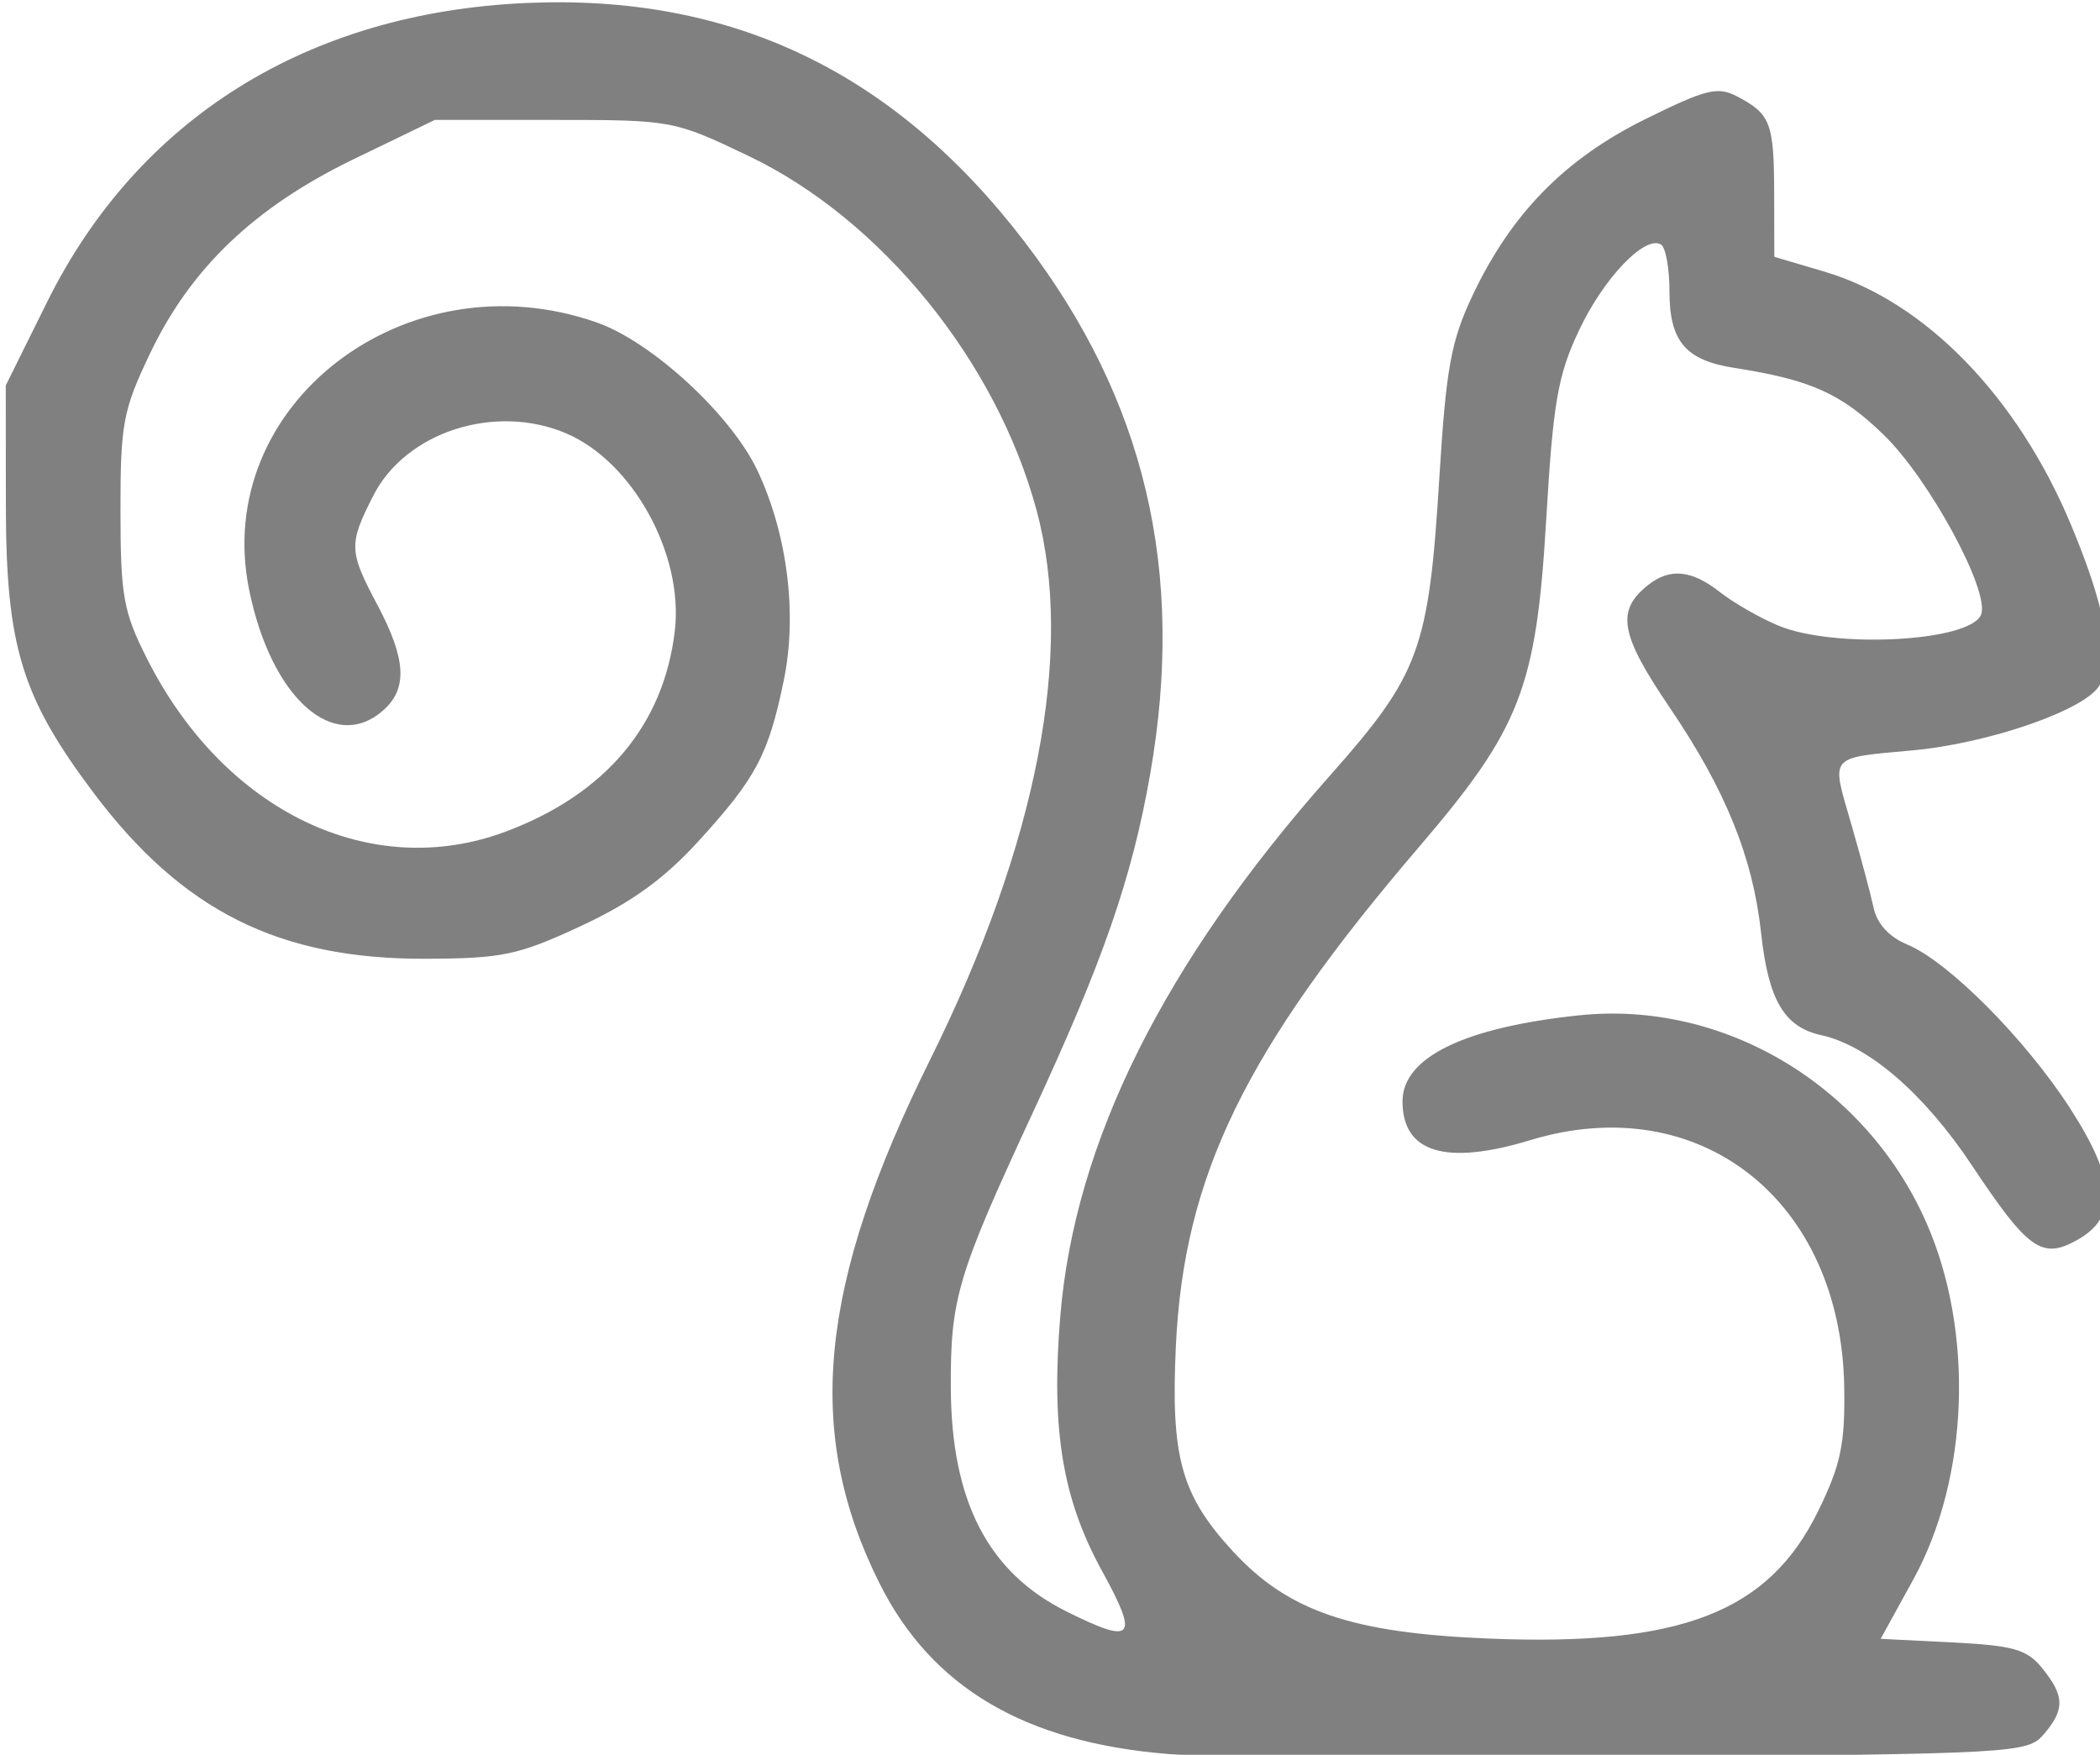 <svg xmlns="http://www.w3.org/2000/svg" width="193.827" height="161.94" viewBox="0 0 51.283 42.847"><g style="fill:gray"><path d="M1021.578 491.439c-9.478-.754-15.626-4.383-19.057-11.25-4.96-9.927-4.017-19.623 3.356-34.485 7.028-14.165 9.484-26.82 7-36.085-2.633-9.828-10.238-19.192-18.972-23.362-4.919-2.349-5.026-2.369-12.805-2.369h-7.845l-5.334 2.581c-6.525 3.157-10.723 7.161-13.413 12.795-1.778 3.724-1.947 4.625-1.943 10.355.004 5.609.19 6.643 1.747 9.727 5.082 10.068 14.755 14.717 23.65 11.367 6.54-2.463 10.36-7.005 11.092-13.189.596-5.03-2.76-11.136-7.15-13.007-4.677-1.993-10.555-.1-12.691 4.088-1.64 3.215-1.623 3.656.277 7.23 1.863 3.503 1.982 5.453.421 6.866-3.266 2.956-7.435-.755-8.88-7.905-2.459-12.16 10.336-21.982 22.893-17.575 3.633 1.275 8.856 6.095 10.578 9.76 1.969 4.192 2.625 9.436 1.726 13.79-1.017 4.921-1.822 6.434-5.653 10.627-2.244 2.455-4.415 4.017-7.711 5.548-4.128 1.917-5.155 2.133-10.236 2.15-9.63.032-15.992-3.15-21.834-10.922-4.741-6.307-5.763-9.656-5.772-18.917l-.008-7.893 2.714-5.476c5.987-12.08 17.123-19.043 31.497-19.694 13.548-.614 24.28 4.516 32.84 15.699 7.954 10.392 10.62 21.683 8.278 35.059-1.195 6.825-3.094 12.3-7.718 22.261-4.98 10.729-5.432 12.245-5.403 18.143.036 7.442 2.452 12.119 7.585 14.683 4.456 2.226 4.824 1.817 2.373-2.641-2.613-4.755-3.365-9.327-2.754-16.749.944-11.482 6.815-23.265 17.726-35.578 5.944-6.707 6.531-8.306 7.232-19.703.44-7.16.767-8.945 2.19-11.947 2.545-5.373 6.07-8.968 11.352-11.579 4.037-1.995 4.775-2.176 6.078-1.489 2.179 1.148 2.405 1.743 2.415 6.355l.01 4.191 3.295.973c6.615 1.953 12.7 8.2 16.24 16.679 2.27 5.434 2.856 8.71 1.884 10.526-.861 1.61-7.227 3.834-12.319 4.304-5.568.513-5.362.272-4.066 4.748.632 2.181 1.307 4.706 1.501 5.612.225 1.052 1.024 1.924 2.21 2.416 2.706 1.12 7.766 6.207 10.715 10.77 3.047 4.714 3.18 7.168.471 8.682-2.314 1.293-3.229.645-6.917-4.903-3.146-4.731-6.81-7.897-9.933-8.583-2.431-.534-3.47-2.301-3.952-6.72-.545-5.002-2.34-9.425-6.032-14.864-3.268-4.814-3.535-6.366-1.386-8.056 1.426-1.121 2.86-.973 4.716.487.89.7 2.613 1.688 3.83 2.197 3.695 1.543 12.67 1.057 13.354-.725.588-1.534-3.403-8.905-6.399-11.816-2.822-2.743-4.805-3.632-9.859-4.42-3.197-.499-4.256-1.75-4.256-5.029 0-1.508-.25-2.896-.554-3.085-1.049-.648-3.766 2.19-5.395 5.634-1.402 2.963-1.708 4.729-2.166 12.485-.652 11.053-1.69 13.723-8.363 21.518-11.47 13.397-15.491 21.656-16.015 32.894-.34 7.293.356 9.783 3.766 13.482 3.63 3.94 7.816 5.365 16.825 5.732 12.652.515 18.426-1.719 21.69-8.392 1.488-3.04 1.773-4.39 1.716-8.13-.188-12.32-9.51-19.666-20.66-16.283-5.579 1.692-8.416.83-8.416-2.554 0-2.89 4.06-4.866 11.626-5.66 9.498-.995 18.843 4.573 22.84 13.609 3.174 7.176 2.83 16.837-.837 23.51l-2.154 3.917 4.727.239c4.035.204 4.9.453 5.913 1.704 1.473 1.819 1.491 2.718.09 4.347-1.066 1.238-1.87 1.282-26.83 1.485-14.151.115-27.99.03-30.75-.19z" style="fill:gray;stroke-width:.628px" transform="matrix(.371 0 0 .371 -350.46 -139.494)"/><path d="m1030.663 490.903-14.136-.327-4.167-2.053c-7.733-3.809-11.277-9.786-11.694-19.72-.315-7.533.79-11.584 6.474-23.726 2.181-4.66 4.558-10.41 5.281-12.778 2.452-8.03 2.796-16.429.979-23.935-.251-1.036-1.617-4.142-3.036-6.903-10.328-20.098-34.828-25.172-50.679-10.497-11.047 10.228-11.241 27.123-.423 36.85 7.302 6.565 18.865 6.483 25.835-.183 3.333-3.188 4.761-6.52 4.761-11.109 0-4.614-1.465-8.076-4.572-10.804-5.353-4.7-13.28-3.822-16.741 1.856-1.697 2.782-1.57 5.792.41 9.704 1.373 2.714 1.523 3.452.865 4.246-2.2 2.65-6.121-.429-7.603-5.97-1.753-6.555 1.431-13.315 7.802-16.562 9.5-4.842 20.333-.27 24.32 10.263 1.74 4.596 1.428 12.22-.667 16.328-1.99 3.9-6.667 8.313-11.017 10.393-4.938 2.362-12.871 2.91-17.96 1.241-7.235-2.373-12.994-7.745-16.49-15.384-9.332-20.382 6.24-43.417 30.41-44.983 16.02-1.038 30.692 8.233 37.956 23.983 2.837 6.15 3.707 10.322 3.665 17.572-.057 9.8-1.99 16.68-8.721 31.065-1.858 3.97-3.813 8.9-4.345 10.957-3.06 11.83 1.667 21.74 11.368 23.833 1.958.423 3.389-.418 2.084-1.224-.365-.226-1.334-1.473-2.154-2.771-3.803-6.025-4.565-15.628-1.952-24.606 3.002-10.315 6.654-16.767 15.224-26.899 2.774-3.28 5.493-6.842 6.043-7.918 1.306-2.555 2.298-8.817 2.304-14.538.01-8.557 3.766-16.072 10.198-20.394 7.544-5.07 10.51-4.418 10.526 2.312 0 2.104.218 4.136.471 4.517.254.38 1.95 1.182 3.769 1.78 3.642 1.199 8.567 4.785 11.06 8.054 4.01 5.256 7.278 14.21 6.426 17.603-.54 2.155-6.03 4.2-12.498 4.656-2.685.19-5.017.562-5.182.828-.164.267.021 1.285.411 2.263.391.978 1.17 3.516 1.73 5.64.974 3.683 1.21 3.992 5.099 6.634 3.03 2.059 4.924 4.015 7.374 7.617 3.4 4.998 4.112 7.728 2.389 9.158-1.856 1.54-3.71.464-6.434-3.737-3.254-5.019-7.086-8.545-10.347-9.522-2.923-.876-3.349-1.568-3.881-6.31-.566-5.041-2.49-9.792-6.173-15.243-3.087-4.57-3.138-4.72-2.13-6.258 1.305-1.992 2.707-1.992 5.406 0 2.578 1.902 5.617 2.81 9.404 2.81 3.125 0 7.295-.987 7.83-1.853.594-.96-2.125-7.299-4.416-10.3-2.68-3.508-6.485-5.822-10.981-6.674-4.277-.811-5.085-1.639-5.466-5.595-.168-1.751-.514-3.184-.769-3.184-1.058 0-3.873 2.778-5.29 5.223-1.822 3.14-2.873 8.455-2.873 14.529 0 5.488-1.401 11.126-3.592 14.45-.91 1.381-3.792 4.991-6.405 8.023-8.53 9.897-13.154 19.029-14.529 28.695-.933 6.565-.123 11.252 2.591 15 4.218 5.822 10.496 7.897 22.563 7.455 10.792-.395 15.32-2.425 18.279-8.193 2.7-5.265 2.669-12.66-.075-18.012-2.625-5.12-8.351-8.806-13.676-8.806-1.184 0-4.125.476-6.537 1.058-4.777 1.153-6.308.796-6.66-1.554-.31-2.08 1.86-3.632 6.759-4.832 14.727-3.609 27.394 5.94 28.708 21.644.428 5.116-.997 11.021-3.584 14.855-1.032 1.53-1.877 3.05-1.877 3.377 0 .328 2.118.596 4.707.596 3.87 0 4.93.223 5.962 1.255 1.485 1.486 1.572 2.465.364 4.116-.842 1.152-1.79 1.22-17.415 1.232-9.088.007-22.885-.134-30.66-.314z" style="fill:gray;stroke-width:.628px" transform="matrix(.371 0 0 .371 -350.46 -139.494)"/><path d="M1018.296 490.228c-10.602-2.092-16.936-9.776-17.596-21.343-.396-6.954.837-11.305 6.752-23.822 5.256-11.121 6.935-16.998 7.364-25.765.252-5.147.085-7.464-.745-10.317-1.92-6.608-5.1-11.996-9.937-16.836-7.115-7.12-13.365-9.817-22.72-9.803-6.176.01-9.44.732-14.73 3.257-10.997 5.247-17.622 17.905-15.083 28.813 1.842 7.919 7.648 15.125 13.84 17.182 16.21 5.385 31.153-10.227 22.37-23.37-2.6-3.888-6.52-6.004-10.477-5.655-8.588.757-12.408 7.366-8.501 14.706 1.182 2.222 1.39 3.169.899 4.088-1.002 1.872-3.697 1.21-5.4-1.327-6.353-9.457.282-21.791 12.127-22.545 7.411-.472 14.053 3.76 17.385 11.076 1.78 3.91 1.861 12.513.148 15.8-3.454 6.627-7.943 10.604-14.416 12.771-3.987 1.335-11.178 1.332-15.152-.006-12.477-4.2-20.722-18.524-18.523-32.18 2.52-15.646 17.488-27.653 34.474-27.653 6.559 0 10.689.89 16.1 3.472 11.291 5.387 20.106 16.971 22.647 29.763 2 10.07.097 21.302-5.8 34.229-6.623 14.523-6.787 15.059-6.797 22.279-.01 6.22.1 6.782 1.94 10.04 2.245 3.975 6.19 6.81 10.226 7.352 2.911.39 3.18-.134 1.299-2.527-6.396-8.131-6.423-21.037-.073-34.588 3.259-6.955 5.896-10.895 12.003-17.932 6.97-8.03 8.08-10.534 8.515-19.197.189-3.766.77-8.542 1.29-10.613 1.796-7.136 7.632-13.525 14.136-15.473 3.334-1 3.924-.283 4.313 5.24.34 4.823.424 4.933 4.707 6.086 3.268.88 8.146 4.63 11.13 8.555 2.88 3.792 6.27 12.234 6.006 14.96-.172 1.762-.578 2.123-3.844 3.416-2.253.891-5.679 1.588-8.943 1.819-3.798.268-5.29.609-5.29 1.208 0 .46.547 2.606 1.218 4.77.67 2.165 1.38 4.706 1.577 5.648.248 1.184 1.372 2.362 3.645 3.82 3.674 2.357 7.182 6.01 9.926 10.338 2.018 3.182 2.314 5.228.922 6.384-1.573 1.305-3.014.45-5.032-2.986-2.832-4.824-6.162-8.084-10.241-10.029l-3.585-1.708-.485-3.937c-.749-6.082-3.85-13.176-8.05-18.42-1.085-1.355-1.193-1.885-.607-2.981.818-1.528 2.682-1.75 3.763-.447 1.66 2.001 6.237 3.507 10.55 3.47 5.456-.045 8.571-1.077 8.834-2.926.294-2.067-3.275-9.052-6.126-11.99-3.019-3.11-6.6-5.022-10.38-5.54-1.55-.213-3.088-.71-3.416-1.106-.329-.395-.685-2.261-.792-4.146-.251-4.434-1.42-4.723-4.926-1.217-4.105 4.106-5.007 6.854-5.617 17.128-.713 12.014-1.422 13.75-9.397 23.012-6.515 7.567-9.918 13.179-12.938 21.338-1.497 4.044-1.749 5.68-1.787 11.62-.041 6.23.113 7.222 1.558 10.035 1.965 3.828 5.78 6.84 10.519 8.305 4.278 1.323 18.338 1.492 22.524.271 4.016-1.17 7.786-4.352 9.802-8.27 1.638-3.186 1.754-3.877 1.528-9.096-.284-6.534-1.536-9.576-5.547-13.468-4.275-4.149-9.834-5.33-16.198-3.44-4.633 1.377-6.607 1.049-6.859-1.14-.176-1.53.15-1.885 2.825-3.074 2.35-1.045 4.348-1.358 8.985-1.408 7.664-.08 11.095 1.335 15.956 6.585 7.62 8.231 8.727 21.12 2.598 30.265-1.181 1.762-2.01 3.426-1.842 3.698.169.273 2.529.495 5.245.495 5.018 0 6.911.774 6.911 2.824 0 .469-.444 1.296-.986 1.838-.87.87-4.312.978-29.026.918-15.421-.038-29.233-.305-30.693-.593z" style="fill:gray;stroke-width:.628px" transform="matrix(.371 0 0 .371 -350.46 -139.494)"/><path d="M1020.637 489.824c-4.887-.543-9.977-2.75-12.9-5.591-4.198-4.08-6.045-8.568-6.408-15.567-.262-5.038-.095-6.29 1.424-10.724.946-2.761 2.1-5.726 2.565-6.59.465-.862 1.272-2.557 1.794-3.765s1.225-2.62 1.564-3.138c1.548-2.366 4.288-8.775 4.707-11.005.254-1.355.756-3.014 1.115-3.685.62-1.159.698-1.136 1.532.457.78 1.488.724 2.19-.497 6.23-.757 2.503-2.908 8.082-4.778 12.396-1.871 4.315-3.826 9.398-4.344 11.297-1.882 6.9-.151 16.427 3.745 20.607 1.753 1.88 6.33 4.197 9.391 4.754 3.35.609 3.562-.69.749-4.607-2.825-3.931-4.68-9.631-4.68-14.382 0-5.17 3.644-17.504 5.962-20.179.448-.518 1.868-2.918 3.155-5.334 2.91-5.468 3.306-5.962 4.767-5.962 1.502 0 1.478.442-.169 3.138-8.136 13.315-11.205 26.174-8.44 35.364 2.576 8.559 12.115 12.993 26.104 12.133 8.146-.5 12.164-1.892 15.742-5.454 6.364-6.338 6.695-17.005.786-25.325-4.124-5.806-12.278-8.19-19.645-5.743-2.774.922-3.418.958-4.14.235-1.212-1.211-.455-1.942 3.492-3.37 4.844-1.754 11.806-1.655 16.003.225 4.269 1.914 8.64 6.376 10.78 11.006 1.588 3.438 1.771 4.518 1.771 10.425 0 5.903-.177 6.948-1.705 10.04-.937 1.9-2.344 4.243-3.126 5.208-1.945 2.405-.898 2.967 5.35 2.872 5.293-.08 6.293.368 5.967 2.674l-.21 1.484-27.613.06c-15.187.033-28.602-.05-29.81-.184m57.294-34.235c-.328-.432-1.344-2.093-2.257-3.693-2.049-3.588-7.375-8.472-9.825-9.01-2.43-.533-2.968-1.311-3.477-5.026-.954-6.965-2.252-10.408-6.08-16.126-4.006-5.983-3.169-7.118 2.913-3.948 4.609 2.402 8.01 2.777 13.4 1.478 4.498-1.084 4.94-1.747 3.58-5.373-3.463-9.242-8.994-14.19-17.375-15.548l-2.305-.373-.436-4.069c-.24-2.237-.677-4.217-.971-4.399-.623-.385-3.398 1.042-5.45 2.801-.784.673-2.144 2.791-3.021 4.708-.878 1.916-1.871 3.654-2.208 3.863-.337.208-.441.92-.231 1.58.213.673.086 1.203-.288 1.203-.369 0-.67.565-.67 1.255s.282 1.255.627 1.255c.832 0 .797 3.166-.074 6.626-.406 1.614-1.067 2.788-1.569 2.788-1.324 0-1.032-2.568.476-4.172 1.27-1.352 1.287-1.514.314-3-1.118-1.706-1.425-7.262-.401-7.262.345 0 .627-.9.627-1.999 0-4.731 5.002-11.105 11.033-14.056 4.533-2.219 5.284-1.728 5.284 3.45 0 5.008.627 6 4.393 6.951 6.028 1.522 12.137 7.32 15.268 14.494 1.838 4.211 3.102 9.204 2.554 10.09-1.035 1.674-6.36 3.234-12.062 3.532-4.048.212-5.966.564-6.185 1.135-.175.455.267 2.518.982 4.583s1.482 4.894 1.704 6.285c.358 2.238.779 2.74 3.659 4.366 5.543 3.128 13.096 12.736 12.085 15.371-.463 1.207-3.156 1.367-4.013.24zm-109.696-17.85c-4.402-1.012-5.989-1.638-8.803-3.472-6.314-4.114-10.786-10.567-12.516-18.059-1.203-5.209-1.2-8.23.014-12.89 3.366-12.931 14.833-23.045 27.187-23.98 5.951-.45 5.972.87.037 2.382-12.63 3.217-21.339 12.17-23.245 23.897-1.233 7.588 1.516 15.887 7.118 21.489 5.646 5.647 12.55 7.304 20.793 4.99 4.948-1.388 10.403-6.572 11.667-11.088 1.098-3.92.466-10.21-1.239-12.33-.694-.863-1.733-2.487-2.31-3.609-.578-1.122-1.439-2.04-1.914-2.04s-2.26-.456-3.966-1.014c-2.998-.98-3.244-.965-7.334.47-3.903 1.37-4.364 1.729-5.916 4.605-1.86 3.45-1.828 5.152.182 9.474.652 1.403 1.186 3.187 1.186 3.964 0 1.157-.298 1.376-1.65 1.213-1.271-.153-2.075-.989-3.508-3.65-1.594-2.961-1.812-3.924-1.53-6.776.684-6.933 5.78-12.065 12.474-12.56 8.785-.652 13.386 1.928 17.199 9.644 2.133 4.315 2.24 4.832 2.028 9.791-.215 5.036-.332 5.39-3.06 9.315-5.313 7.639-15.12 12.022-22.894 10.234m63.227-4.743c.144-.431.794-.888 1.445-1.014 1.023-.198 1.07-.092.342.785-.996 1.2-2.16 1.349-1.787.23m-14.015-8.453c-.216-3.749-.119-4.387.565-3.7.633.634.694 1.699.262 4.53l-.565 3.7z" style="fill:gray;stroke-width:.628px" transform="matrix(.371 0 0 .371 -350.46 -139.494)"/><path d="M1024.089 489.635c-.214-.346.21-.628.941-.628s1.155.282.941.628c-.213.345-.637.627-.94.627-.305 0-.729-.282-.942-.627m4.14.358c.458-.459 12.561-1.752 15.471-1.654 1.467.05 2.668-.193 2.668-.54 0-.345-1.2-.61-2.668-.588-2.98.045-10.717-1.621-12.305-2.651-.927-.6-.92-.634.074-.324 6.432 2.002 18.658 1.981 24.94-.043 11.354-3.66 14.913-18.32 7.114-29.301-4.032-5.677-12.378-8.21-19.29-5.854-2.678.913-2.887.907-2.895-.077-.01-.908-.095-.926-.602-.124q-.591.936-1.22.309c-.977-.978-.027-1.778 3.714-3.132 4.844-1.754 11.807-1.655 16.003.225 4.269 1.914 8.64 6.376 10.78 11.006 1.588 3.438 1.771 4.518 1.771 10.425 0 5.903-.177 6.948-1.704 10.04-.938 1.9-2.345 4.243-3.126 5.208-1.946 2.405-.9 2.967 5.35 2.872 5.292-.08 6.292.368 5.966 2.674l-.21 1.484-25.058.165c-13.782.09-24.93.036-24.774-.12m16.586-43.54c-.193-.193-.7 0-1.125.429-.615.62-.543.692.351.351.62-.236.968-.587.774-.78m33.116 9.136c-.328-.432-1.344-2.093-2.257-3.693-2.049-3.588-7.375-8.472-9.825-9.01-2.43-.533-2.968-1.311-3.477-5.026-.954-6.965-2.252-10.408-6.08-16.126-4.006-5.983-3.169-7.118 2.913-3.948 4.609 2.402 8.01 2.777 13.4 1.478 4.498-1.084 4.94-1.747 3.58-5.373-3.463-9.242-8.994-14.19-17.375-15.548l-2.305-.373-.436-4.069c-.24-2.237-.677-4.217-.971-4.399-.623-.385-3.398 1.042-5.45 2.801-.784.673-2.144 2.791-3.021 4.708-.878 1.916-1.871 3.654-2.208 3.863-.337.208-.441.92-.231 1.58.213.673.086 1.203-.288 1.203-.369 0-.67.565-.67 1.255s.282 1.255.627 1.255c.832 0 .797 3.166-.074 6.626-.406 1.614-1.067 2.788-1.569 2.788-1.324 0-1.032-2.568.476-4.172 1.27-1.352 1.287-1.514.314-3-1.118-1.706-1.425-7.262-.401-7.262.345 0 .627-.9.627-1.999 0-4.731 5.002-11.105 11.033-14.056 4.533-2.219 5.284-1.728 5.284 3.45 0 5.008.627 6 4.393 6.951 6.028 1.522 12.137 7.32 15.268 14.494 1.838 4.211 3.102 9.204 2.554 10.09-1.035 1.674-6.36 3.234-12.062 3.532-4.048.212-5.966.564-6.185 1.135-.175.455.267 2.518.982 4.583s1.482 4.894 1.704 6.285c.358 2.238.779 2.74 3.659 4.366 5.543 3.128 13.096 12.736 12.085 15.371-.463 1.207-3.156 1.367-4.013.24z" style="fill:gray;stroke-width:.628px" transform="matrix(.371 0 0 .371 -350.46 -139.494)"/></g></svg>